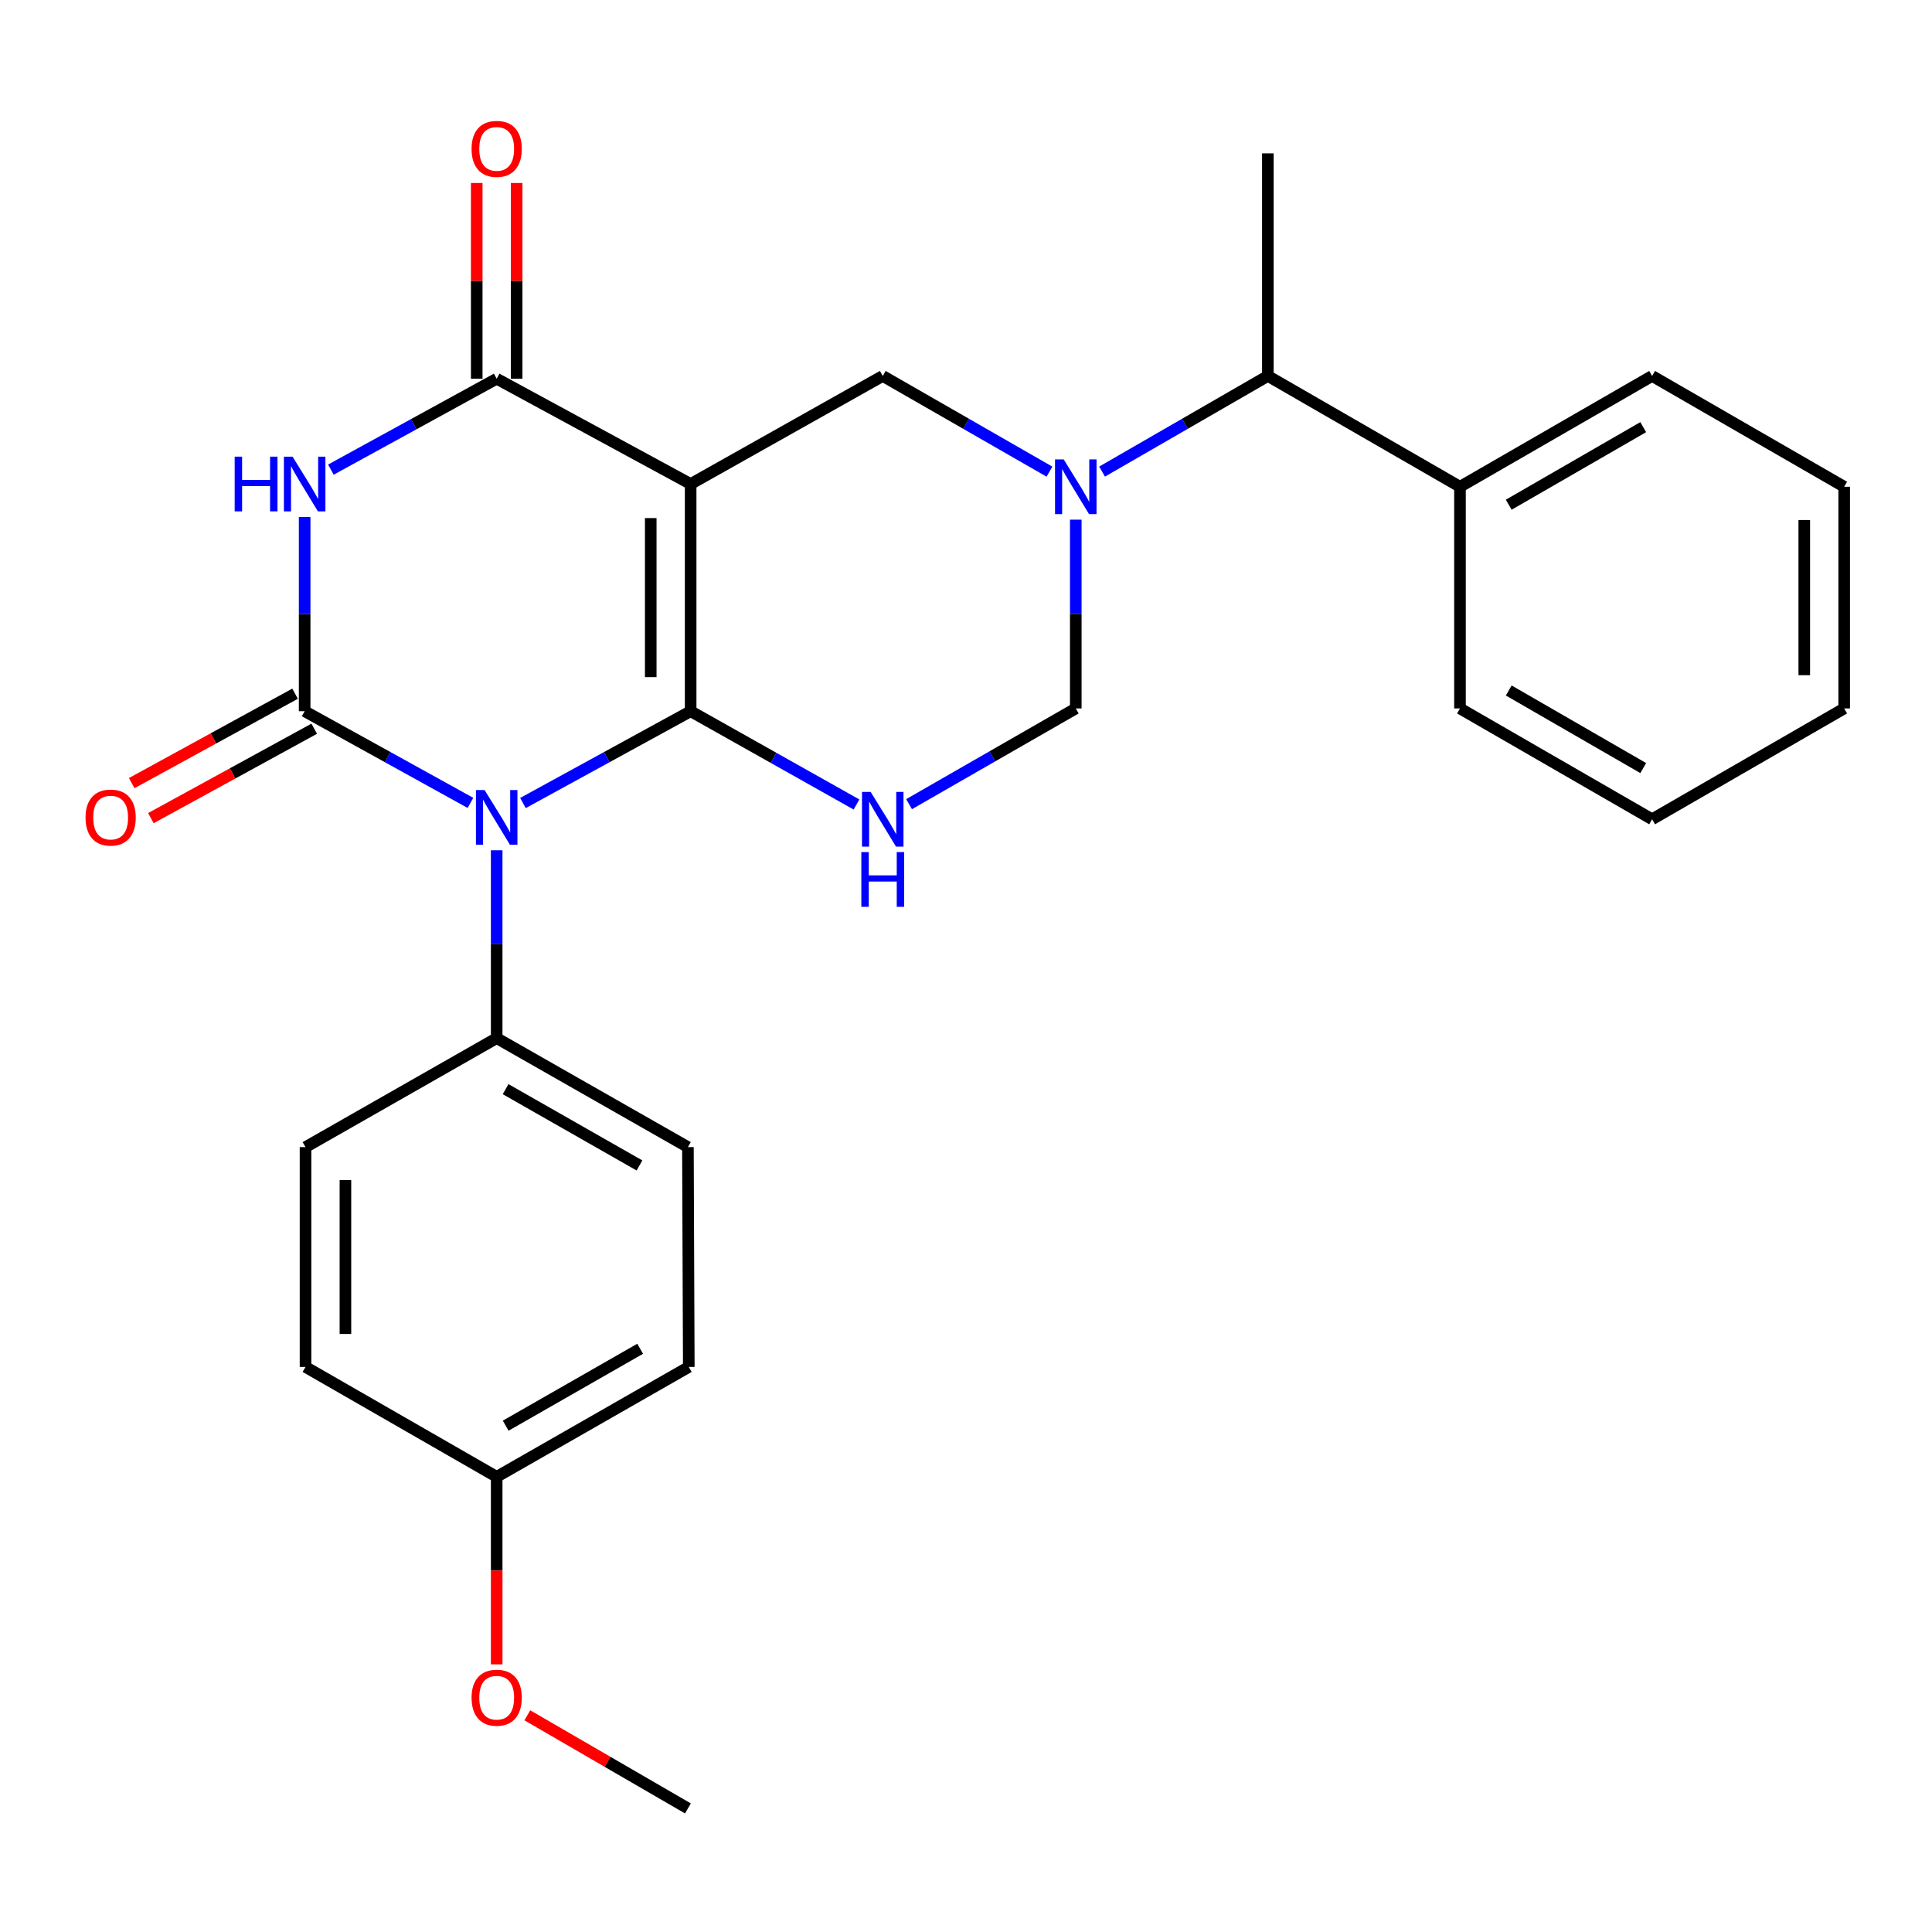 <?xml version='1.0' encoding='iso-8859-1'?>
<svg version='1.1' baseProfile='full'
              xmlns='http://www.w3.org/2000/svg'
                      xmlns:rdkit='http://www.rdkit.org/xml'
                      xmlns:xlink='http://www.w3.org/1999/xlink'
                  xml:space='preserve'
width='1000px' height='1000px' viewBox='0 0 1000 1000'>
<!-- END OF HEADER -->
<rect style='opacity:1.0;fill:#FFFFFF;stroke:none' width='1000' height='1000' x='0' y='0'> </rect>
<path class='bond-0' d='M 357.479,368.122 L 314.083,391.882' style='fill:none;fill-rule:evenodd;stroke:#000000;stroke-width:6px;stroke-linecap:butt;stroke-linejoin:miter;stroke-opacity:1' />
<path class='bond-0' d='M 314.083,391.882 L 270.686,415.642' style='fill:none;fill-rule:evenodd;stroke:#0000FF;stroke-width:6px;stroke-linecap:butt;stroke-linejoin:miter;stroke-opacity:1' />
<path class='bond-1' d='M 357.479,368.122 L 357.479,250.523' style='fill:none;fill-rule:evenodd;stroke:#000000;stroke-width:6px;stroke-linecap:butt;stroke-linejoin:miter;stroke-opacity:1' />
<path class='bond-1' d='M 336.82,350.482 L 336.82,268.163' style='fill:none;fill-rule:evenodd;stroke:#000000;stroke-width:6px;stroke-linecap:butt;stroke-linejoin:miter;stroke-opacity:1' />
<path class='bond-5' d='M 357.479,368.122 L 400.399,392.265' style='fill:none;fill-rule:evenodd;stroke:#000000;stroke-width:6px;stroke-linecap:butt;stroke-linejoin:miter;stroke-opacity:1' />
<path class='bond-5' d='M 400.399,392.265 L 443.318,416.407' style='fill:none;fill-rule:evenodd;stroke:#0000FF;stroke-width:6px;stroke-linecap:butt;stroke-linejoin:miter;stroke-opacity:1' />
<path class='bond-2' d='M 243.505,415.579 L 200.597,391.851' style='fill:none;fill-rule:evenodd;stroke:#0000FF;stroke-width:6px;stroke-linecap:butt;stroke-linejoin:miter;stroke-opacity:1' />
<path class='bond-2' d='M 200.597,391.851 L 157.688,368.122' style='fill:none;fill-rule:evenodd;stroke:#000000;stroke-width:6px;stroke-linecap:butt;stroke-linejoin:miter;stroke-opacity:1' />
<path class='bond-9' d='M 257.085,440.105 L 257.085,488.721' style='fill:none;fill-rule:evenodd;stroke:#0000FF;stroke-width:6px;stroke-linecap:butt;stroke-linejoin:miter;stroke-opacity:1' />
<path class='bond-9' d='M 257.085,488.721 L 257.085,537.337' style='fill:none;fill-rule:evenodd;stroke:#000000;stroke-width:6px;stroke-linecap:butt;stroke-linejoin:miter;stroke-opacity:1' />
<path class='bond-4' d='M 357.479,250.523 L 257.085,196.027' style='fill:none;fill-rule:evenodd;stroke:#000000;stroke-width:6px;stroke-linecap:butt;stroke-linejoin:miter;stroke-opacity:1' />
<path class='bond-7' d='M 357.479,250.523 L 456.91,194.592' style='fill:none;fill-rule:evenodd;stroke:#000000;stroke-width:6px;stroke-linecap:butt;stroke-linejoin:miter;stroke-opacity:1' />
<path class='bond-11' d='M 152.729,359.061 L 110.451,382.203' style='fill:none;fill-rule:evenodd;stroke:#000000;stroke-width:6px;stroke-linecap:butt;stroke-linejoin:miter;stroke-opacity:1' />
<path class='bond-11' d='M 110.451,382.203 L 68.173,405.345' style='fill:none;fill-rule:evenodd;stroke:#FF0000;stroke-width:6px;stroke-linecap:butt;stroke-linejoin:miter;stroke-opacity:1' />
<path class='bond-11' d='M 162.648,377.184 L 120.37,400.325' style='fill:none;fill-rule:evenodd;stroke:#000000;stroke-width:6px;stroke-linecap:butt;stroke-linejoin:miter;stroke-opacity:1' />
<path class='bond-11' d='M 120.37,400.325 L 78.093,423.467' style='fill:none;fill-rule:evenodd;stroke:#FF0000;stroke-width:6px;stroke-linecap:butt;stroke-linejoin:miter;stroke-opacity:1' />
<path class='bond-28' d='M 157.688,368.122 L 157.688,317.872' style='fill:none;fill-rule:evenodd;stroke:#000000;stroke-width:6px;stroke-linecap:butt;stroke-linejoin:miter;stroke-opacity:1' />
<path class='bond-28' d='M 157.688,317.872 L 157.688,267.623' style='fill:none;fill-rule:evenodd;stroke:#0000FF;stroke-width:6px;stroke-linecap:butt;stroke-linejoin:miter;stroke-opacity:1' />
<path class='bond-3' d='M 171.262,243.08 L 214.174,219.554' style='fill:none;fill-rule:evenodd;stroke:#0000FF;stroke-width:6px;stroke-linecap:butt;stroke-linejoin:miter;stroke-opacity:1' />
<path class='bond-3' d='M 214.174,219.554 L 257.085,196.027' style='fill:none;fill-rule:evenodd;stroke:#000000;stroke-width:6px;stroke-linecap:butt;stroke-linejoin:miter;stroke-opacity:1' />
<path class='bond-12' d='M 267.415,196.027 L 267.415,145.372' style='fill:none;fill-rule:evenodd;stroke:#000000;stroke-width:6px;stroke-linecap:butt;stroke-linejoin:miter;stroke-opacity:1' />
<path class='bond-12' d='M 267.415,145.372 L 267.415,94.717' style='fill:none;fill-rule:evenodd;stroke:#FF0000;stroke-width:6px;stroke-linecap:butt;stroke-linejoin:miter;stroke-opacity:1' />
<path class='bond-12' d='M 246.755,196.027 L 246.755,145.372' style='fill:none;fill-rule:evenodd;stroke:#000000;stroke-width:6px;stroke-linecap:butt;stroke-linejoin:miter;stroke-opacity:1' />
<path class='bond-12' d='M 246.755,145.372 L 246.755,94.717' style='fill:none;fill-rule:evenodd;stroke:#FF0000;stroke-width:6px;stroke-linecap:butt;stroke-linejoin:miter;stroke-opacity:1' />
<path class='bond-8' d='M 470.53,416.233 L 513.677,391.46' style='fill:none;fill-rule:evenodd;stroke:#0000FF;stroke-width:6px;stroke-linecap:butt;stroke-linejoin:miter;stroke-opacity:1' />
<path class='bond-8' d='M 513.677,391.46 L 556.823,366.688' style='fill:none;fill-rule:evenodd;stroke:#000000;stroke-width:6px;stroke-linecap:butt;stroke-linejoin:miter;stroke-opacity:1' />
<path class='bond-6' d='M 556.823,268.974 L 556.823,317.831' style='fill:none;fill-rule:evenodd;stroke:#0000FF;stroke-width:6px;stroke-linecap:butt;stroke-linejoin:miter;stroke-opacity:1' />
<path class='bond-6' d='M 556.823,317.831 L 556.823,366.688' style='fill:none;fill-rule:evenodd;stroke:#000000;stroke-width:6px;stroke-linecap:butt;stroke-linejoin:miter;stroke-opacity:1' />
<path class='bond-10' d='M 570.432,244.095 L 613.337,219.343' style='fill:none;fill-rule:evenodd;stroke:#0000FF;stroke-width:6px;stroke-linecap:butt;stroke-linejoin:miter;stroke-opacity:1' />
<path class='bond-10' d='M 613.337,219.343 L 656.242,194.592' style='fill:none;fill-rule:evenodd;stroke:#000000;stroke-width:6px;stroke-linecap:butt;stroke-linejoin:miter;stroke-opacity:1' />
<path class='bond-27' d='M 543.203,244.127 L 500.056,219.36' style='fill:none;fill-rule:evenodd;stroke:#0000FF;stroke-width:6px;stroke-linecap:butt;stroke-linejoin:miter;stroke-opacity:1' />
<path class='bond-27' d='M 500.056,219.36 L 456.91,194.592' style='fill:none;fill-rule:evenodd;stroke:#000000;stroke-width:6px;stroke-linecap:butt;stroke-linejoin:miter;stroke-opacity:1' />
<path class='bond-14' d='M 257.085,537.337 L 356.068,593.749' style='fill:none;fill-rule:evenodd;stroke:#000000;stroke-width:6px;stroke-linecap:butt;stroke-linejoin:miter;stroke-opacity:1' />
<path class='bond-14' d='M 261.702,563.748 L 330.991,603.237' style='fill:none;fill-rule:evenodd;stroke:#000000;stroke-width:6px;stroke-linecap:butt;stroke-linejoin:miter;stroke-opacity:1' />
<path class='bond-15' d='M 257.085,537.337 L 158.136,593.749' style='fill:none;fill-rule:evenodd;stroke:#000000;stroke-width:6px;stroke-linecap:butt;stroke-linejoin:miter;stroke-opacity:1' />
<path class='bond-13' d='M 656.242,194.592 L 755.684,251.946' style='fill:none;fill-rule:evenodd;stroke:#000000;stroke-width:6px;stroke-linecap:butt;stroke-linejoin:miter;stroke-opacity:1' />
<path class='bond-20' d='M 656.242,194.592 L 656.242,79.38' style='fill:none;fill-rule:evenodd;stroke:#000000;stroke-width:6px;stroke-linecap:butt;stroke-linejoin:miter;stroke-opacity:1' />
<path class='bond-21' d='M 755.684,251.946 L 855.126,194.592' style='fill:none;fill-rule:evenodd;stroke:#000000;stroke-width:6px;stroke-linecap:butt;stroke-linejoin:miter;stroke-opacity:1' />
<path class='bond-21' d='M 780.922,261.239 L 850.532,221.092' style='fill:none;fill-rule:evenodd;stroke:#000000;stroke-width:6px;stroke-linecap:butt;stroke-linejoin:miter;stroke-opacity:1' />
<path class='bond-22' d='M 755.684,251.946 L 755.684,366.688' style='fill:none;fill-rule:evenodd;stroke:#000000;stroke-width:6px;stroke-linecap:butt;stroke-linejoin:miter;stroke-opacity:1' />
<path class='bond-18' d='M 356.068,593.749 L 356.515,707.527' style='fill:none;fill-rule:evenodd;stroke:#000000;stroke-width:6px;stroke-linecap:butt;stroke-linejoin:miter;stroke-opacity:1' />
<path class='bond-17' d='M 158.136,593.749 L 158.136,707.527' style='fill:none;fill-rule:evenodd;stroke:#000000;stroke-width:6px;stroke-linecap:butt;stroke-linejoin:miter;stroke-opacity:1' />
<path class='bond-17' d='M 178.796,610.816 L 178.796,690.46' style='fill:none;fill-rule:evenodd;stroke:#000000;stroke-width:6px;stroke-linecap:butt;stroke-linejoin:miter;stroke-opacity:1' />
<path class='bond-16' d='M 257.085,764.399 L 158.136,707.527' style='fill:none;fill-rule:evenodd;stroke:#000000;stroke-width:6px;stroke-linecap:butt;stroke-linejoin:miter;stroke-opacity:1' />
<path class='bond-19' d='M 257.085,764.399 L 257.085,812.935' style='fill:none;fill-rule:evenodd;stroke:#000000;stroke-width:6px;stroke-linecap:butt;stroke-linejoin:miter;stroke-opacity:1' />
<path class='bond-19' d='M 257.085,812.935 L 257.085,861.471' style='fill:none;fill-rule:evenodd;stroke:#FF0000;stroke-width:6px;stroke-linecap:butt;stroke-linejoin:miter;stroke-opacity:1' />
<path class='bond-29' d='M 257.085,764.399 L 356.515,707.527' style='fill:none;fill-rule:evenodd;stroke:#000000;stroke-width:6px;stroke-linecap:butt;stroke-linejoin:miter;stroke-opacity:1' />
<path class='bond-29' d='M 261.742,737.935 L 331.343,698.124' style='fill:none;fill-rule:evenodd;stroke:#000000;stroke-width:6px;stroke-linecap:butt;stroke-linejoin:miter;stroke-opacity:1' />
<path class='bond-23' d='M 272.945,887.842 L 314.506,911.939' style='fill:none;fill-rule:evenodd;stroke:#FF0000;stroke-width:6px;stroke-linecap:butt;stroke-linejoin:miter;stroke-opacity:1' />
<path class='bond-23' d='M 314.506,911.939 L 356.068,936.035' style='fill:none;fill-rule:evenodd;stroke:#000000;stroke-width:6px;stroke-linecap:butt;stroke-linejoin:miter;stroke-opacity:1' />
<path class='bond-25' d='M 855.126,194.592 L 954.545,251.946' style='fill:none;fill-rule:evenodd;stroke:#000000;stroke-width:6px;stroke-linecap:butt;stroke-linejoin:miter;stroke-opacity:1' />
<path class='bond-24' d='M 755.684,366.688 L 855.126,424.053' style='fill:none;fill-rule:evenodd;stroke:#000000;stroke-width:6px;stroke-linecap:butt;stroke-linejoin:miter;stroke-opacity:1' />
<path class='bond-24' d='M 780.924,357.397 L 850.533,397.552' style='fill:none;fill-rule:evenodd;stroke:#000000;stroke-width:6px;stroke-linecap:butt;stroke-linejoin:miter;stroke-opacity:1' />
<path class='bond-26' d='M 855.126,424.053 L 954.545,366.688' style='fill:none;fill-rule:evenodd;stroke:#000000;stroke-width:6px;stroke-linecap:butt;stroke-linejoin:miter;stroke-opacity:1' />
<path class='bond-30' d='M 954.545,251.946 L 954.545,366.688' style='fill:none;fill-rule:evenodd;stroke:#000000;stroke-width:6px;stroke-linecap:butt;stroke-linejoin:miter;stroke-opacity:1' />
<path class='bond-30' d='M 933.886,269.157 L 933.886,349.476' style='fill:none;fill-rule:evenodd;stroke:#000000;stroke-width:6px;stroke-linecap:butt;stroke-linejoin:miter;stroke-opacity:1' />
<path  class='atom-1' d='M 250.825 408.929
L 260.105 423.929
Q 261.025 425.409, 262.505 428.089
Q 263.985 430.769, 264.065 430.929
L 264.065 408.929
L 267.825 408.929
L 267.825 437.249
L 263.945 437.249
L 253.985 420.849
Q 252.825 418.929, 251.585 416.729
Q 250.385 414.529, 250.025 413.849
L 250.025 437.249
L 246.345 437.249
L 246.345 408.929
L 250.825 408.929
' fill='#0000FF'/>
<path  class='atom-4' d='M 121.468 236.363
L 125.308 236.363
L 125.308 248.403
L 139.788 248.403
L 139.788 236.363
L 143.628 236.363
L 143.628 264.683
L 139.788 264.683
L 139.788 251.603
L 125.308 251.603
L 125.308 264.683
L 121.468 264.683
L 121.468 236.363
' fill='#0000FF'/>
<path  class='atom-4' d='M 151.428 236.363
L 160.708 251.363
Q 161.628 252.843, 163.108 255.523
Q 164.588 258.203, 164.668 258.363
L 164.668 236.363
L 168.428 236.363
L 168.428 264.683
L 164.548 264.683
L 154.588 248.283
Q 153.428 246.363, 152.188 244.163
Q 150.988 241.963, 150.628 241.283
L 150.628 264.683
L 146.948 264.683
L 146.948 236.363
L 151.428 236.363
' fill='#0000FF'/>
<path  class='atom-6' d='M 450.65 409.893
L 459.93 424.893
Q 460.85 426.373, 462.33 429.053
Q 463.81 431.733, 463.89 431.893
L 463.89 409.893
L 467.65 409.893
L 467.65 438.213
L 463.77 438.213
L 453.81 421.813
Q 452.65 419.893, 451.41 417.693
Q 450.21 415.493, 449.85 414.813
L 449.85 438.213
L 446.17 438.213
L 446.17 409.893
L 450.65 409.893
' fill='#0000FF'/>
<path  class='atom-6' d='M 445.83 441.045
L 449.67 441.045
L 449.67 453.085
L 464.15 453.085
L 464.15 441.045
L 467.99 441.045
L 467.99 469.365
L 464.15 469.365
L 464.15 456.285
L 449.67 456.285
L 449.67 469.365
L 445.83 469.365
L 445.83 441.045
' fill='#0000FF'/>
<path  class='atom-7' d='M 550.563 237.786
L 559.843 252.786
Q 560.763 254.266, 562.243 256.946
Q 563.723 259.626, 563.803 259.786
L 563.803 237.786
L 567.563 237.786
L 567.563 266.106
L 563.683 266.106
L 553.723 249.706
Q 552.563 247.786, 551.323 245.586
Q 550.123 243.386, 549.763 242.706
L 549.763 266.106
L 546.083 266.106
L 546.083 237.786
L 550.563 237.786
' fill='#0000FF'/>
<path  class='atom-12' d='M 44.271 423.169
Q 44.271 416.369, 47.631 412.569
Q 50.991 408.769, 57.271 408.769
Q 63.551 408.769, 66.911 412.569
Q 70.271 416.369, 70.271 423.169
Q 70.271 430.049, 66.871 433.969
Q 63.471 437.849, 57.271 437.849
Q 51.031 437.849, 47.631 433.969
Q 44.271 430.089, 44.271 423.169
M 57.271 434.649
Q 61.591 434.649, 63.911 431.769
Q 66.271 428.849, 66.271 423.169
Q 66.271 417.609, 63.911 414.809
Q 61.591 411.969, 57.271 411.969
Q 52.951 411.969, 50.591 414.769
Q 48.271 417.569, 48.271 423.169
Q 48.271 428.889, 50.591 431.769
Q 52.951 434.649, 57.271 434.649
' fill='#FF0000'/>
<path  class='atom-13' d='M 244.085 77.061
Q 244.085 70.261, 247.445 66.461
Q 250.805 62.661, 257.085 62.661
Q 263.365 62.661, 266.725 66.461
Q 270.085 70.261, 270.085 77.061
Q 270.085 83.941, 266.685 87.861
Q 263.285 91.741, 257.085 91.741
Q 250.845 91.741, 247.445 87.861
Q 244.085 83.981, 244.085 77.061
M 257.085 88.541
Q 261.405 88.541, 263.725 85.661
Q 266.085 82.741, 266.085 77.061
Q 266.085 71.501, 263.725 68.701
Q 261.405 65.861, 257.085 65.861
Q 252.765 65.861, 250.405 68.661
Q 248.085 71.461, 248.085 77.061
Q 248.085 82.781, 250.405 85.661
Q 252.765 88.541, 257.085 88.541
' fill='#FF0000'/>
<path  class='atom-20' d='M 244.085 878.727
Q 244.085 871.927, 247.445 868.127
Q 250.805 864.327, 257.085 864.327
Q 263.365 864.327, 266.725 868.127
Q 270.085 871.927, 270.085 878.727
Q 270.085 885.607, 266.685 889.527
Q 263.285 893.407, 257.085 893.407
Q 250.845 893.407, 247.445 889.527
Q 244.085 885.647, 244.085 878.727
M 257.085 890.207
Q 261.405 890.207, 263.725 887.327
Q 266.085 884.407, 266.085 878.727
Q 266.085 873.167, 263.725 870.367
Q 261.405 867.527, 257.085 867.527
Q 252.765 867.527, 250.405 870.327
Q 248.085 873.127, 248.085 878.727
Q 248.085 884.447, 250.405 887.327
Q 252.765 890.207, 257.085 890.207
' fill='#FF0000'/>
</svg>
